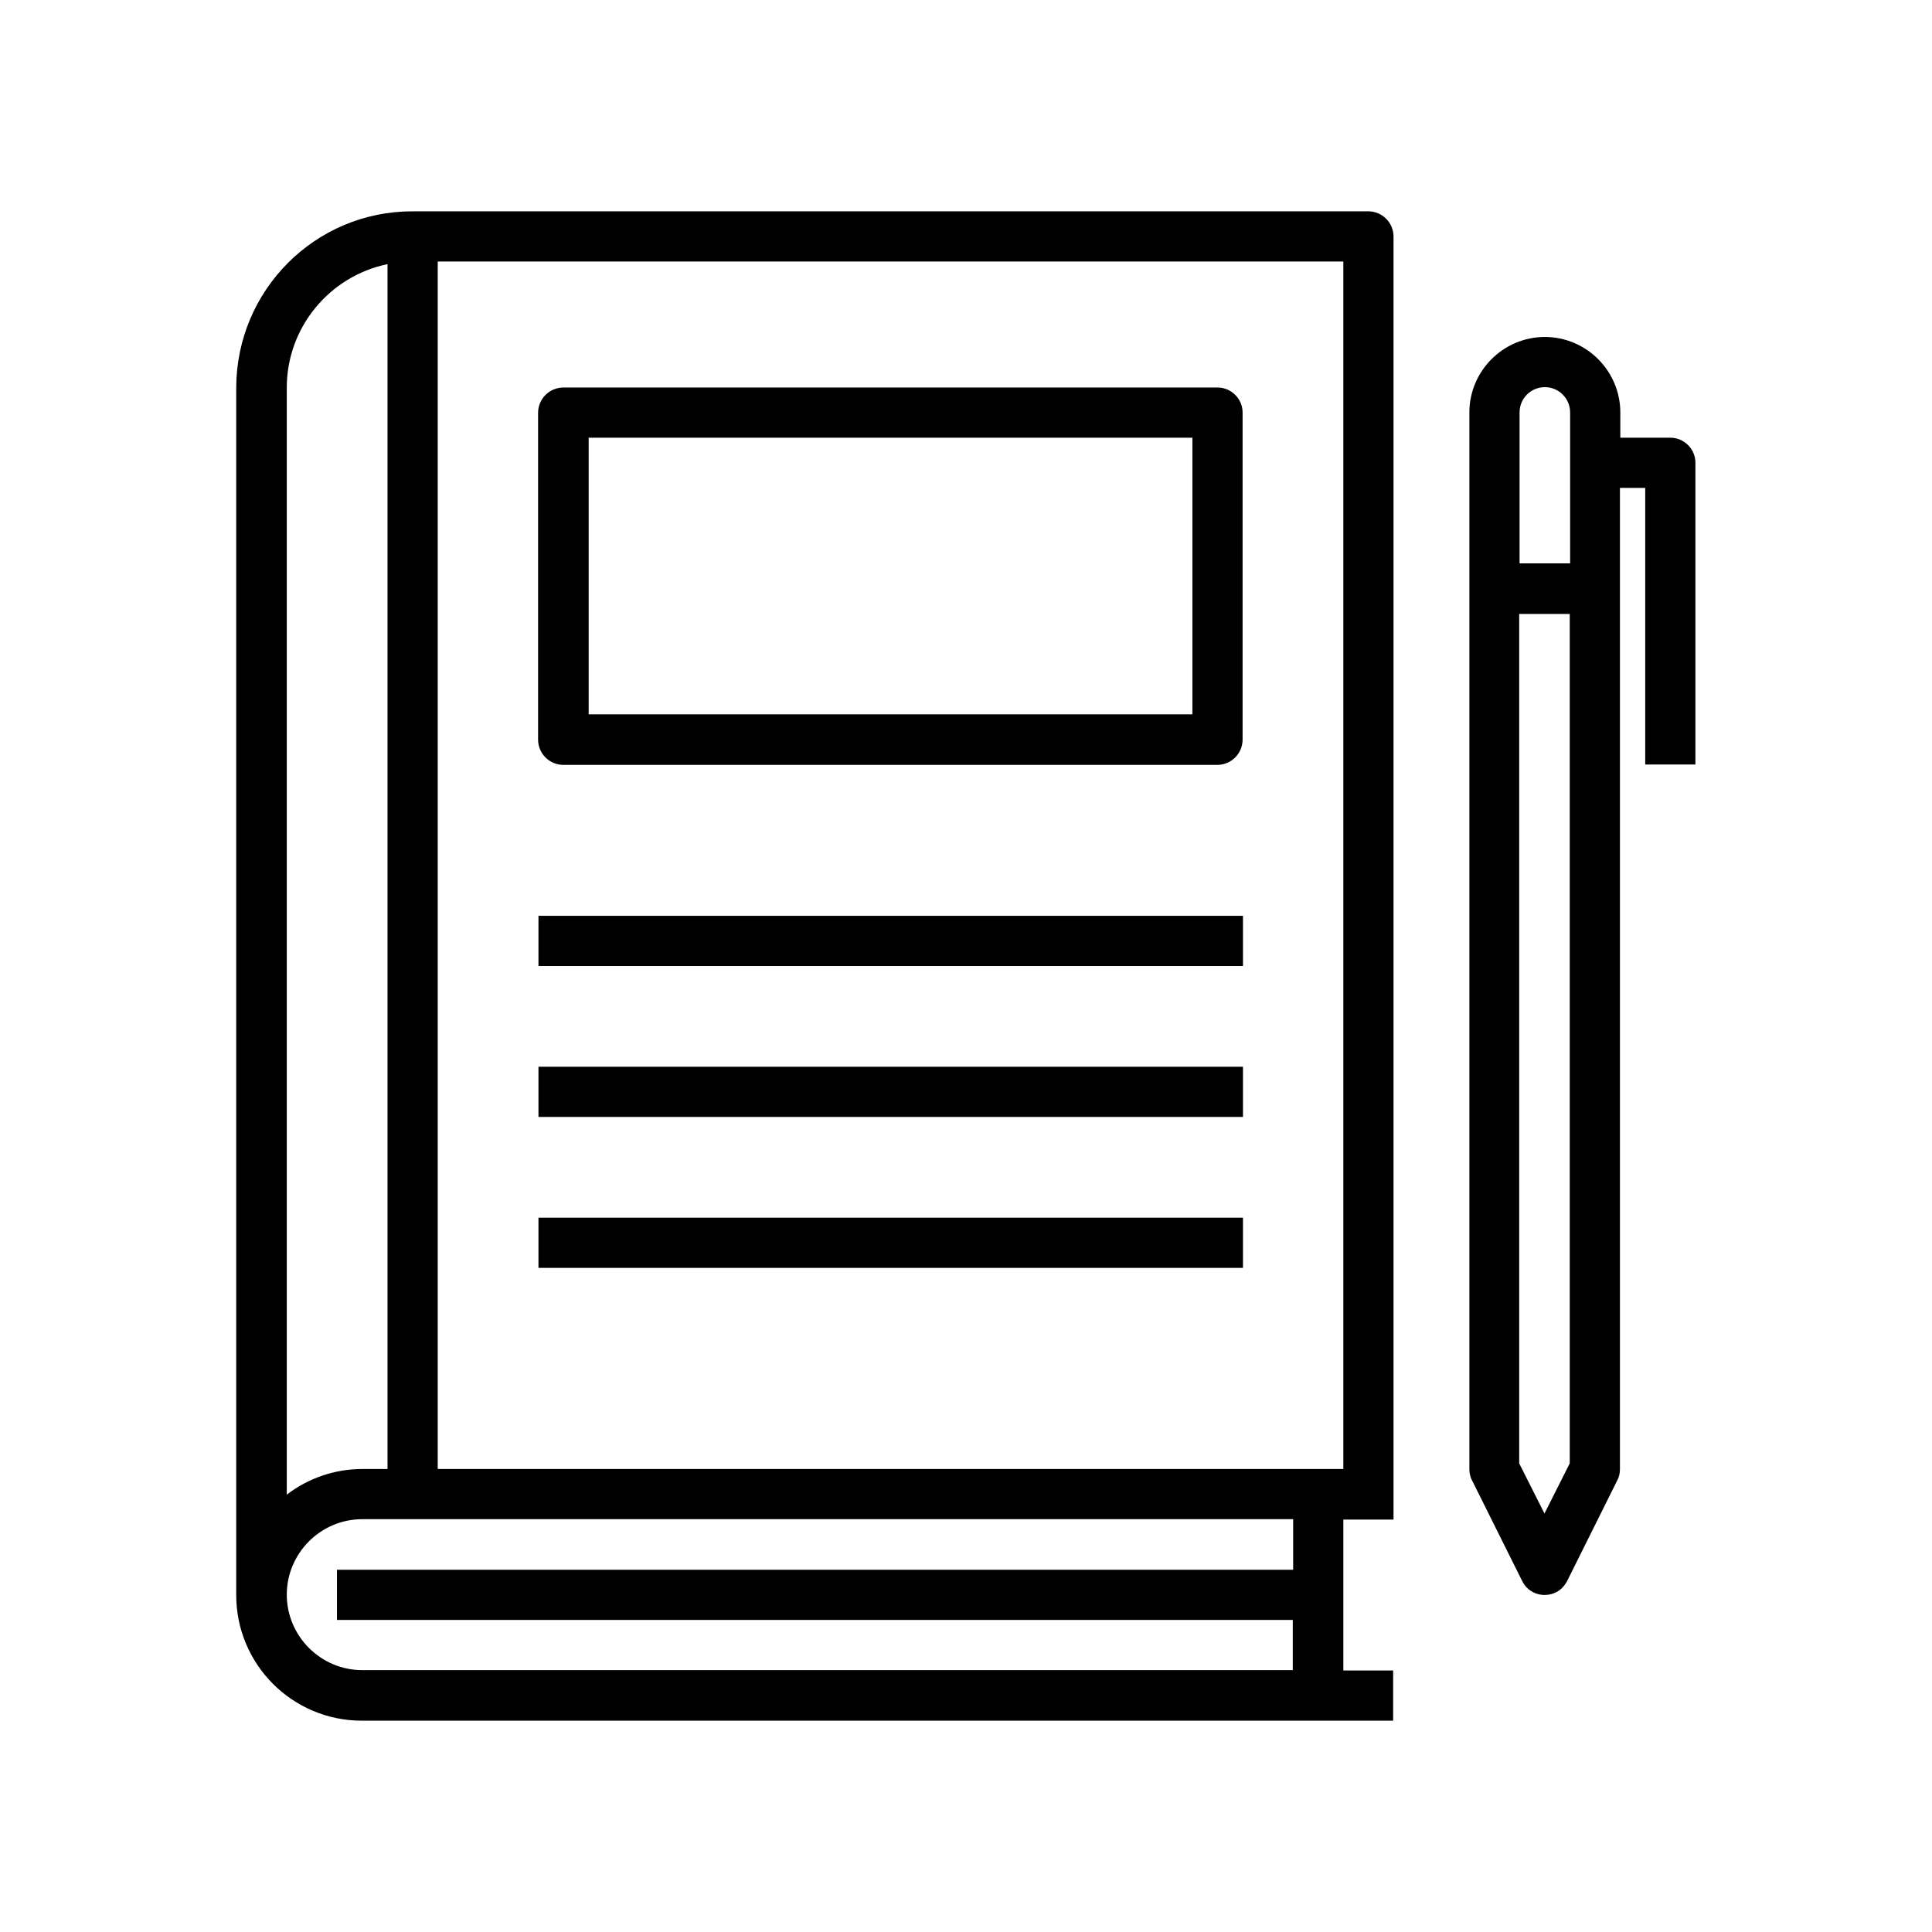 <?xml version="1.0" encoding="utf-8"?>
<!-- Generator: Adobe Illustrator 23.0.1, SVG Export Plug-In . SVG Version: 6.00 Build 0)  -->
<svg version="1.1" id="Capa_1" xmlns="http://www.w3.org/2000/svg" xmlns:xlink="http://www.w3.org/1999/xlink" x="0px" y="0px"
	 viewBox="0 0 512 512" style="enable-background:new 0 0 512 512;" xml:space="preserve">
<g>
	<g>
		<g>
			<path d="M369.3,402.7v-340c0-3.7-3-6.7-6.7-6.7H109.3c-25.8,0-46.6,20.9-46.7,46.7v320c0,18.4,14.9,33.3,33.3,33.3h273.3v-13.3
				H356v-40H369.3z M76,102.7c0-15.8,11.2-29.5,26.7-32.7v319.3H96c-7.2,0-14.3,2.4-20,6.8V102.7z M342.7,416H89.3v13.3h253.3v13.3
				H96c-11,0-20-9-20-20s9-20,20-20h246.7V416z M116,389.3v-320h240v320H116z"/>
		</g>
	</g>
	<g>
		<g>
			<path d="M322.7,102.7H149.3c-3.7,0-6.7,3-6.7,6.7V196c0,3.7,3,6.7,6.7,6.7h173.3c3.7,0,6.7-3,6.7-6.7v-86.7
				C329.3,105.7,326.3,102.7,322.7,102.7z M316,189.3H156V116h160V189.3z"/>
		</g>
	</g>
	<g>
		<g>
			<rect x="142.7" y="242.7" width="186.7" height="13.3"/>
		</g>
	</g>
	<g>
		<g>
			<rect x="142.7" y="282.7" width="186.7" height="13.3"/>
		</g>
	</g>
	<g>
		<g>
			<rect x="142.7" y="322.7" width="186.7" height="13.3"/>
		</g>
	</g>
	<g>
		<g>
			<path d="M442.7,116h-13.3v-6.7c0-11-9-20-20-20s-20,9-20,20v280c0,1,0.2,2.1,0.7,3l13.3,26.7c1.6,3.3,5.6,4.6,8.9,3
				c1.3-0.6,2.3-1.7,3-3l13.3-26.7c0.5-0.9,0.7-1.9,0.7-3v-260h6.7v73.3h13.3v-80C449.3,119,446.3,116,442.7,116z M416,387.8
				l-6.7,13.3l-6.7-13.3V162.7H416V387.8z M416,149.3h-13.3v-40c0-3.7,3-6.7,6.7-6.7s6.7,3,6.7,6.7V149.3z"/>
		</g>
	</g>
</g>
</svg>
